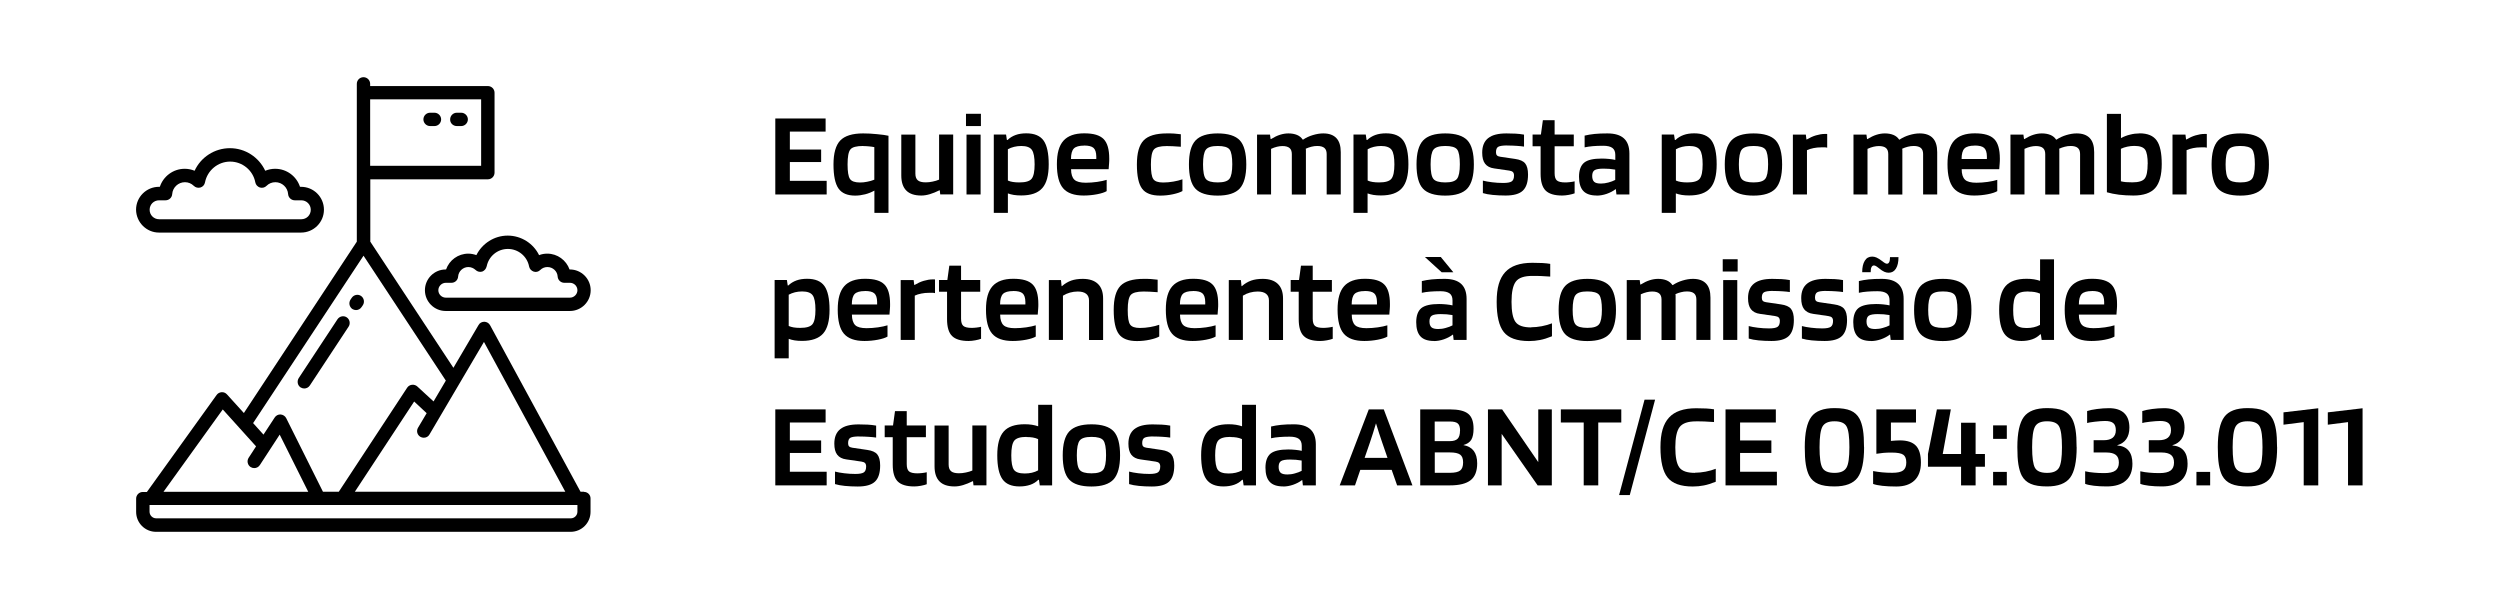 <svg xmlns="http://www.w3.org/2000/svg" xmlns:xlink="http://www.w3.org/1999/xlink" id="Camada_1" data-name="Camada 1" viewBox="0 0 330 80"><defs><style>      .cls-1 {        clip-path: url(#clippath);      }      .cls-2 {        fill: none;      }      .cls-2, .cls-3 {        stroke-width: 0px;      }    </style><clipPath id="clippath"><rect class="cls-2" x="17.99" y="10.19" width="60" height="60"></rect></clipPath></defs><g><path class="cls-3" d="M109.12,23.86v1.81h-6.78v-10.03h6.64v1.73h-4.72v2.37h4.13v1.65h-4.13v2.48h4.86Z"></path><path class="cls-3" d="M117.28,17.91v10.19h-1.86v-2.94c-.38.21-.79.38-1.23.49-.44.11-.87.17-1.3.17-1.04,0-1.77-.31-2.21-.94-.44-.63-.66-1.69-.66-3.17s.3-2.54.89-3.16,1.6-.94,3.02-.94c.58,0,1.19.03,1.85.1.66.06,1.15.13,1.5.21ZM113.93,19.27c-.88,0-1.44.15-1.68.46-.25.3-.37.96-.37,1.98,0,.95.1,1.58.31,1.9s.65.48,1.34.48c.3,0,.61-.03.94-.1.33-.06.64-.15.94-.27v-4.3c-.22-.04-.46-.08-.72-.1s-.51-.04-.77-.04Z"></path><path class="cls-3" d="M121.61,25.81c-.89,0-1.55-.22-1.98-.66-.44-.44-.66-1.11-.66-1.99v-5.39h1.86v5.15c0,.41.11.7.32.88.21.18.56.27,1.04.27.3,0,.6-.03.91-.1.31-.06.6-.15.86-.26v-5.95h1.86v7.9h-1.71l-.06-.54h-.05c-.44.22-.86.39-1.26.51-.4.12-.78.18-1.13.18Z"></path><path class="cls-3" d="M129.48,16.64h-1.97v-1.62h1.97v1.62ZM129.44,25.67h-1.86v-7.9h1.86v7.9Z"></path><path class="cls-3" d="M133.04,28.1h-1.86v-10.34h1.62l.11.72h.08c.3-.29.66-.51,1.07-.66s.88-.22,1.41-.22c1.07,0,1.83.32,2.28.95.45.63.68,1.68.68,3.14s-.28,2.5-.85,3.14c-.57.65-1.49.97-2.78.97-.36,0-.69-.02-.99-.07s-.55-.12-.77-.2v2.56ZM136.57,21.7c0-.93-.12-1.57-.36-1.91-.24-.35-.71-.52-1.4-.52-.33,0-.65.04-.94.11-.3.07-.58.18-.83.32v4.13c.19.09.41.15.66.19.25.04.54.06.86.06.82,0,1.36-.16,1.62-.49.26-.33.39-.96.39-1.9Z"></path><path class="cls-3" d="M146.08,23.73v1.5c-.27.16-.69.3-1.26.41-.57.11-1.17.17-1.78.17-1.26,0-2.16-.32-2.71-.96-.55-.64-.82-1.7-.82-3.17s.29-2.45.86-3.1c.58-.65,1.49-.98,2.74-.98s2.06.25,2.56.75c.5.5.75,1.36.75,2.58,0,.22,0,.43-.02.62-.01.19-.03.45-.06.78h-4.96c0,.66.16,1.13.44,1.39.28.27.79.4,1.51.4.48,0,.98-.04,1.49-.11.51-.07.93-.17,1.26-.27ZM143.1,19.22c-.65,0-1.1.13-1.35.38-.25.26-.38.72-.38,1.39h3.34v-.34c-.01-.54-.13-.92-.37-1.13s-.65-.31-1.25-.31Z"></path><path class="cls-3" d="M156.08,23.67v1.55c-.28.16-.69.3-1.24.42-.55.12-1.12.18-1.7.18-1.13,0-1.93-.3-2.38-.91-.46-.61-.69-1.67-.69-3.2s.3-2.56.89-3.18c.59-.61,1.61-.92,3.06-.92.35,0,.67,0,.95.02.28.02.58.05.9.09v1.65c-.42-.03-.78-.06-1.09-.07-.31-.02-.57-.02-.77-.02-.88,0-1.44.15-1.7.46-.26.31-.39.97-.39,1.97s.1,1.61.31,1.92.64.46,1.3.46c.44,0,.89-.04,1.35-.12s.86-.18,1.19-.3Z"></path><path class="cls-3" d="M164.51,21.7c0,1.49-.29,2.55-.86,3.18-.57.62-1.54.94-2.92.94s-2.38-.31-2.94-.92c-.57-.61-.85-1.68-.85-3.19s.29-2.54.86-3.16,1.55-.94,2.93-.94,2.36.31,2.93.92c.56.61.85,1.67.85,3.18ZM158.8,21.68c0,.98.12,1.63.37,1.94.25.31.77.46,1.57.46s1.29-.16,1.54-.47c.25-.31.38-.96.38-1.93s-.12-1.64-.36-1.95c-.24-.31-.76-.46-1.56-.46s-1.31.16-1.56.48c-.25.32-.38.97-.38,1.94Z"></path><path class="cls-3" d="M167.79,25.67h-1.86v-7.9h1.71l.08.59h.05c.42-.26.81-.45,1.19-.57.38-.12.75-.18,1.11-.18.44,0,.81.07,1.13.2s.57.34.76.62h.05c.39-.26.82-.46,1.29-.6s.92-.22,1.37-.22c.77,0,1.34.21,1.73.62s.58,1.03.58,1.86v5.58h-1.86v-5.34c0-.36-.1-.63-.3-.8-.2-.17-.51-.26-.94-.26-.26,0-.52.03-.78.1s-.51.15-.74.26c.01.05.02.11.02.18v5.87h-1.86v-5.34c0-.36-.1-.63-.3-.8-.2-.17-.51-.26-.94-.26-.22,0-.46.03-.71.09-.25.06-.51.15-.79.28v6.03Z"></path><path class="cls-3" d="M180.52,28.1h-1.86v-10.34h1.62l.11.72h.08c.3-.29.66-.51,1.07-.66.42-.15.89-.22,1.41-.22,1.07,0,1.83.32,2.28.95s.68,1.68.68,3.14-.28,2.5-.85,3.14c-.57.65-1.49.97-2.78.97-.36,0-.69-.02-.99-.07s-.55-.12-.77-.2v2.56ZM184.06,21.7c0-.93-.12-1.57-.36-1.91s-.71-.52-1.4-.52c-.33,0-.65.04-.94.11-.3.07-.58.18-.83.32v4.13c.19.09.41.15.66.19.25.04.54.06.86.06.82,0,1.36-.16,1.62-.49.26-.33.39-.96.39-1.9Z"></path><path class="cls-3" d="M194.55,21.7c0,1.49-.29,2.55-.86,3.18-.57.62-1.54.94-2.92.94s-2.38-.31-2.94-.92c-.57-.61-.85-1.68-.85-3.19s.29-2.54.86-3.16c.58-.62,1.55-.94,2.93-.94s2.36.31,2.93.92c.57.61.85,1.67.85,3.18ZM188.84,21.68c0,.98.12,1.63.37,1.94s.77.46,1.57.46,1.29-.16,1.54-.47c.25-.31.38-.96.38-1.93s-.12-1.64-.36-1.95c-.24-.31-.76-.46-1.56-.46s-1.31.16-1.56.48c-.25.32-.38.97-.38,1.94Z"></path><path class="cls-3" d="M198.94,19.2c-.57,0-.95.06-1.16.17-.21.11-.31.35-.31.73,0,.18.04.32.13.41.08.09.23.15.43.18l1.97.29c.63.09,1.07.28,1.32.59.25.31.38.8.38,1.47,0,.97-.22,1.67-.67,2.11-.45.44-1.21.66-2.29.66-.62,0-1.18-.03-1.7-.08-.51-.05-.94-.13-1.3-.24v-1.65c.33.09.74.16,1.22.22.48.06.96.09,1.46.09.55,0,.93-.07,1.13-.21s.3-.4.3-.78c0-.19-.05-.34-.14-.44-.1-.1-.26-.17-.48-.2l-2-.29c-.54-.07-.94-.28-1.2-.62s-.38-.82-.38-1.46c0-.86.26-1.5.79-1.92s1.33-.62,2.41-.62c.44,0,.84.01,1.2.03.36.02.74.06,1.12.13v1.58c-.28-.04-.61-.08-1-.1-.39-.03-.79-.04-1.21-.04Z"></path><path class="cls-3" d="M207.85,23.94v1.58c-.18.07-.44.14-.76.2s-.62.09-.89.09c-1.01,0-1.74-.22-2.18-.66-.44-.44-.66-1.18-.66-2.22v-3.62h-1.06v-1.55h1.1l.26-1.89h1.55v1.89h2.53v1.55h-2.53v3.55c0,.47.1.79.3.96.2.17.57.26,1.09.26.18,0,.39-.01.64-.04.25-.03.44-.06.59-.1Z"></path><path class="cls-3" d="M210.78,25.81c-.81,0-1.41-.2-1.78-.6-.38-.4-.57-1.03-.57-1.88s.23-1.49.68-1.86,1.23-.54,2.34-.54c.31,0,.62.02.94.05.32.03.6.07.83.13v-.67c0-.42-.13-.72-.38-.91s-.66-.29-1.22-.29c-.5,0-.95.02-1.34.05-.39.03-.76.09-1.11.16v-1.55c.41-.1.85-.17,1.32-.22.47-.05,1.04-.07,1.69-.07.97,0,1.7.22,2.18.66.48.44.72,1.11.72,1.99v5.41h-1.71l-.08-.7h-.03c-.34.26-.73.46-1.18.62-.44.15-.88.23-1.3.23ZM211.67,22.26c-.58,0-.97.07-1.18.2-.21.13-.32.39-.32.76s.09.62.26.78.48.23.9.23c.31,0,.64-.05.98-.14.35-.09.65-.21.9-.34v-1.36c-.26-.04-.51-.07-.76-.1-.25-.02-.51-.03-.79-.03Z"></path><path class="cls-3" d="M221.21,28.1h-1.86v-10.34h1.62l.11.72h.08c.3-.29.66-.51,1.07-.66s.88-.22,1.41-.22c1.07,0,1.83.32,2.28.95.45.63.68,1.68.68,3.14s-.28,2.5-.85,3.14c-.57.65-1.49.97-2.78.97-.36,0-.69-.02-.99-.07s-.55-.12-.77-.2v2.56ZM224.75,21.7c0-.93-.12-1.57-.36-1.91-.24-.35-.71-.52-1.4-.52-.33,0-.65.04-.94.11-.3.07-.58.18-.83.32v4.13c.19.09.41.15.66.19.25.04.54.06.86.06.82,0,1.36-.16,1.62-.49.26-.33.39-.96.39-1.9Z"></path><path class="cls-3" d="M235.24,21.7c0,1.49-.29,2.55-.86,3.18-.57.62-1.54.94-2.92.94s-2.38-.31-2.94-.92c-.57-.61-.85-1.68-.85-3.19s.29-2.54.86-3.16,1.55-.94,2.93-.94,2.36.31,2.93.92c.56.61.85,1.67.85,3.18ZM229.53,21.68c0,.98.12,1.63.37,1.94.25.31.77.46,1.57.46s1.29-.16,1.54-.47c.25-.31.38-.96.38-1.93s-.12-1.64-.36-1.95c-.24-.31-.76-.46-1.56-.46s-1.31.16-1.56.48c-.25.32-.38.97-.38,1.94Z"></path><path class="cls-3" d="M238.52,25.67h-1.86v-7.9h1.71l.08.64h.05c.39-.23.79-.42,1.2-.54s.8-.19,1.18-.19h.22s.07,0,.09.02v1.79c-.06-.02-.15-.03-.25-.04-.1,0-.28,0-.52,0-.37,0-.72.03-1.04.1s-.61.15-.86.27v5.87Z"></path><path class="cls-3" d="M246.52,25.67h-1.86v-7.9h1.71l.08.59h.05c.42-.26.81-.45,1.19-.57.38-.12.75-.18,1.11-.18.44,0,.81.07,1.13.2s.57.34.76.62h.05c.39-.26.82-.46,1.29-.6s.92-.22,1.37-.22c.77,0,1.34.21,1.73.62s.58,1.03.58,1.86v5.58h-1.86v-5.34c0-.36-.1-.63-.3-.8-.2-.17-.51-.26-.94-.26-.26,0-.52.03-.78.1s-.51.15-.74.26c.01.05.02.11.02.18v5.87h-1.86v-5.34c0-.36-.1-.63-.3-.8-.2-.17-.51-.26-.94-.26-.22,0-.46.03-.71.09-.25.06-.51.15-.79.28v6.03Z"></path><path class="cls-3" d="M263.64,23.73v1.5c-.27.16-.69.3-1.26.41-.57.11-1.17.17-1.78.17-1.26,0-2.16-.32-2.71-.96-.55-.64-.82-1.7-.82-3.17s.29-2.45.86-3.1c.58-.65,1.49-.98,2.74-.98s2.06.25,2.56.75c.5.5.75,1.36.75,2.58,0,.22,0,.43-.02.62-.01.19-.03.45-.06.78h-4.96c0,.66.16,1.13.44,1.39.28.27.79.4,1.51.4.48,0,.98-.04,1.49-.11.51-.07.93-.17,1.26-.27ZM260.66,19.22c-.65,0-1.1.13-1.35.38-.25.26-.38.72-.38,1.39h3.34v-.34c-.01-.54-.13-.92-.37-1.13s-.65-.31-1.25-.31Z"></path><path class="cls-3" d="M267.24,25.67h-1.86v-7.9h1.71l.08.59h.05c.42-.26.81-.45,1.19-.57.38-.12.75-.18,1.11-.18.44,0,.81.07,1.13.2s.57.34.76.62h.05c.39-.26.82-.46,1.29-.6s.92-.22,1.37-.22c.77,0,1.34.21,1.73.62s.58,1.03.58,1.86v5.58h-1.86v-5.34c0-.36-.1-.63-.3-.8-.2-.17-.51-.26-.94-.26-.26,0-.52.03-.78.1s-.51.15-.74.26c.01.05.02.11.02.18v5.87h-1.86v-5.34c0-.36-.1-.63-.3-.8-.2-.17-.51-.26-.94-.26-.22,0-.46.03-.71.09-.25.06-.51.15-.79.28v6.03Z"></path><path class="cls-3" d="M282.41,17.6c1.07,0,1.82.31,2.27.94.45.62.67,1.66.67,3.11s-.29,2.53-.87,3.18c-.58.65-1.54.98-2.87.98-.68,0-1.32-.04-1.91-.11-.59-.08-1.12-.18-1.59-.32v-10.35h1.86v3.2c.37-.2.77-.36,1.2-.46.43-.11.84-.16,1.25-.16ZM283.5,21.65c0-.93-.12-1.56-.34-1.89-.23-.33-.7-.5-1.42-.5-.31,0-.62.03-.94.1s-.59.16-.84.28v4.29c.19.05.41.09.66.11.25.02.53.03.86.03.82,0,1.36-.17,1.62-.5.26-.33.39-.98.39-1.94Z"></path><path class="cls-3" d="M288.63,25.67h-1.86v-7.9h1.71l.08.64h.05c.39-.23.79-.42,1.2-.54s.8-.19,1.18-.19h.22s.07,0,.09.02v1.79c-.06-.02-.15-.03-.25-.04-.1,0-.28,0-.52,0-.37,0-.72.03-1.04.1s-.61.15-.86.27v5.87Z"></path><path class="cls-3" d="M299.5,21.7c0,1.49-.29,2.55-.86,3.18-.57.62-1.54.94-2.92.94s-2.38-.31-2.94-.92c-.57-.61-.85-1.68-.85-3.19s.29-2.54.86-3.16,1.55-.94,2.93-.94,2.36.31,2.93.92c.56.61.85,1.67.85,3.18ZM293.78,21.68c0,.98.12,1.63.37,1.94.25.31.77.46,1.57.46s1.29-.16,1.54-.47c.25-.31.38-.96.38-1.93s-.12-1.64-.36-1.95c-.24-.31-.76-.46-1.56-.46s-1.31.16-1.56.48c-.25.32-.38.97-.38,1.94Z"></path><path class="cls-3" d="M104.11,47.3h-1.86v-10.34h1.62l.11.72h.08c.3-.29.66-.51,1.07-.66s.88-.22,1.41-.22c1.07,0,1.83.32,2.28.95.45.63.68,1.68.68,3.14s-.28,2.5-.85,3.14-1.49.97-2.78.97c-.36,0-.69-.02-.99-.07s-.55-.12-.77-.2v2.56ZM107.64,40.9c0-.93-.12-1.57-.36-1.91-.24-.35-.71-.52-1.4-.52-.33,0-.65.04-.94.11-.3.08-.58.18-.83.32v4.13c.19.08.41.15.66.19.25.04.54.06.86.06.82,0,1.36-.16,1.62-.49.26-.33.39-.96.39-1.9Z"></path><path class="cls-3" d="M117.15,42.93v1.5c-.27.16-.69.3-1.26.41-.57.11-1.17.17-1.78.17-1.26,0-2.16-.32-2.71-.96-.55-.64-.82-1.7-.82-3.17s.29-2.45.86-3.1,1.49-.98,2.74-.98,2.06.25,2.56.75c.5.5.75,1.36.75,2.58,0,.22,0,.43-.02.62s-.03.45-.06.78h-4.96c.01.66.16,1.12.44,1.39.28.27.79.4,1.51.4.48,0,.98-.04,1.49-.11.51-.07.93-.17,1.26-.27ZM114.17,38.42c-.65,0-1.1.13-1.35.38-.25.26-.38.72-.38,1.39h3.34v-.34c-.01-.54-.13-.92-.37-1.13-.24-.21-.65-.31-1.25-.31Z"></path><path class="cls-3" d="M120.75,44.87h-1.86v-7.9h1.71l.08.64h.05c.39-.23.79-.42,1.2-.54s.8-.19,1.18-.19h.22s.07,0,.09.02v1.79c-.06-.02-.15-.03-.25-.04-.1,0-.28,0-.52,0-.37,0-.72.03-1.04.1-.32.06-.61.15-.86.27v5.87Z"></path><path class="cls-3" d="M129.5,43.14v1.58c-.18.07-.44.14-.76.2s-.62.09-.89.09c-1.01,0-1.74-.22-2.18-.66-.44-.44-.66-1.18-.66-2.22v-3.62h-1.06v-1.55h1.1l.26-1.89h1.55v1.89h2.53v1.55h-2.53v3.55c0,.47.1.79.3.96.2.17.57.26,1.09.26.18,0,.39-.01.64-.04s.44-.06.59-.1Z"></path><path class="cls-3" d="M136.72,42.93v1.5c-.27.16-.69.3-1.26.41-.57.11-1.17.17-1.78.17-1.26,0-2.16-.32-2.71-.96-.55-.64-.82-1.7-.82-3.17s.29-2.45.86-3.1c.58-.65,1.49-.98,2.74-.98s2.06.25,2.56.75.75,1.36.75,2.58c0,.22,0,.43-.02.62s-.03.45-.06.78h-4.96c0,.66.16,1.12.44,1.39.28.27.79.4,1.51.4.48,0,.98-.04,1.49-.11.51-.07.93-.17,1.26-.27ZM133.74,38.42c-.65,0-1.1.13-1.35.38-.25.26-.38.72-.38,1.39h3.34v-.34c-.01-.54-.13-.92-.37-1.13s-.65-.31-1.25-.31Z"></path><path class="cls-3" d="M140.31,44.87h-1.86v-7.9h1.6l.08.8h.05c.37-.33.78-.57,1.21-.73.43-.15.94-.23,1.53-.23.87,0,1.54.22,2,.66s.69,1.08.69,1.94v5.47h-1.86v-5.23c0-.38-.13-.67-.38-.87-.25-.2-.62-.3-1.11-.3-.35,0-.69.05-1.02.14-.33.09-.64.23-.93.41v5.86Z"></path><path class="cls-3" d="M153.02,42.87v1.55c-.28.16-.69.3-1.24.42-.55.12-1.12.18-1.7.18-1.13,0-1.93-.3-2.38-.91-.46-.61-.69-1.67-.69-3.2s.3-2.56.89-3.18c.59-.61,1.61-.92,3.06-.92.35,0,.67,0,.95.02.28.02.58.05.9.09v1.65c-.42-.03-.78-.06-1.09-.07-.31-.02-.57-.02-.77-.02-.88,0-1.44.16-1.7.46-.26.31-.39.96-.39,1.97s.1,1.61.31,1.92.64.46,1.3.46c.44,0,.89-.04,1.35-.12s.86-.18,1.19-.3Z"></path><path class="cls-3" d="M160.46,42.93v1.5c-.27.16-.69.3-1.26.41-.57.11-1.17.17-1.78.17-1.26,0-2.16-.32-2.71-.96-.55-.64-.82-1.7-.82-3.17s.29-2.45.86-3.1c.58-.65,1.49-.98,2.74-.98s2.06.25,2.56.75.75,1.36.75,2.58c0,.22,0,.43-.02.62s-.03.45-.06.78h-4.96c0,.66.16,1.12.44,1.39.28.27.79.4,1.51.4.48,0,.98-.04,1.49-.11.51-.07.93-.17,1.26-.27ZM157.48,38.42c-.65,0-1.1.13-1.35.38-.25.26-.38.72-.38,1.39h3.34v-.34c-.01-.54-.13-.92-.37-1.13s-.65-.31-1.25-.31Z"></path><path class="cls-3" d="M164.06,44.87h-1.86v-7.9h1.6l.08.8h.05c.37-.33.78-.57,1.21-.73.43-.15.94-.23,1.53-.23.87,0,1.54.22,2,.66s.69,1.08.69,1.94v5.47h-1.86v-5.23c0-.38-.13-.67-.38-.87-.25-.2-.62-.3-1.11-.3-.35,0-.69.05-1.02.14-.33.09-.64.23-.93.41v5.86Z"></path><path class="cls-3" d="M175.92,43.14v1.58c-.18.07-.44.14-.76.2s-.62.09-.89.09c-1.01,0-1.74-.22-2.18-.66-.44-.44-.66-1.18-.66-2.22v-3.62h-1.06v-1.55h1.1l.26-1.89h1.55v1.89h2.53v1.55h-2.53v3.55c0,.47.1.79.3.96.2.17.57.26,1.09.26.18,0,.39-.01.64-.04s.44-.06.59-.1Z"></path><path class="cls-3" d="M183.13,42.93v1.5c-.27.16-.69.3-1.26.41-.57.11-1.17.17-1.78.17-1.26,0-2.16-.32-2.71-.96-.55-.64-.82-1.7-.82-3.17s.29-2.45.86-3.1c.58-.65,1.49-.98,2.74-.98s2.06.25,2.56.75.75,1.36.75,2.58c0,.22,0,.43-.02.62s-.03.45-.06.78h-4.96c0,.66.16,1.12.44,1.39.28.27.79.4,1.51.4.48,0,.98-.04,1.49-.11.51-.07.93-.17,1.26-.27ZM180.15,38.42c-.65,0-1.1.13-1.35.38-.25.26-.38.72-.38,1.39h3.34v-.34c-.01-.54-.13-.92-.37-1.13s-.65-.31-1.25-.31Z"></path><path class="cls-3" d="M189.29,45.01c-.81,0-1.41-.2-1.78-.6-.38-.4-.57-1.03-.57-1.88s.23-1.49.68-1.86c.45-.36,1.23-.54,2.34-.54.31,0,.62.02.94.05.32.03.6.08.83.13v-.67c0-.42-.13-.72-.38-.91-.26-.19-.66-.29-1.22-.29-.5,0-.95.02-1.34.05-.39.03-.76.08-1.11.16v-1.55c.41-.1.85-.17,1.32-.22s1.04-.07,1.69-.07c.97,0,1.7.22,2.18.66.48.44.72,1.11.72,1.99v5.41h-1.71l-.08-.7h-.03c-.34.26-.73.46-1.18.62-.44.15-.88.23-1.3.23ZM190.3,35.94l-2.22-2.02h2.1l1.66,2.02h-1.54ZM190.19,41.46c-.58,0-.97.07-1.18.2-.21.13-.32.39-.32.76s.09.62.26.78.48.23.9.23c.31,0,.64-.04.98-.14.35-.09.65-.21.9-.34v-1.36c-.26-.04-.51-.07-.76-.1-.25-.02-.51-.03-.79-.03Z"></path><path class="cls-3" d="M202.12,43.2c.44,0,.9-.05,1.4-.14.5-.1.94-.22,1.34-.38v1.71c-.59.24-1.11.4-1.58.49-.46.09-.95.14-1.45.14-1.59,0-2.7-.4-3.33-1.19-.63-.79-.94-2.12-.94-3.99s.37-3.08,1.12-3.91c.75-.83,1.95-1.24,3.6-1.24.49,0,.93.01,1.31.03.38.02.73.06,1.04.11v1.68c-.41-.03-.8-.06-1.18-.07-.38-.02-.77-.02-1.18-.02-1.08,0-1.81.25-2.18.75-.38.5-.57,1.39-.57,2.67s.17,2.16.52,2.65,1.04.73,2.07.73Z"></path><path class="cls-3" d="M213.31,40.9c0,1.49-.29,2.55-.86,3.18-.57.62-1.54.94-2.92.94s-2.38-.31-2.94-.92c-.57-.61-.85-1.68-.85-3.19s.29-2.54.86-3.16,1.55-.94,2.93-.94,2.36.31,2.93.92c.56.61.85,1.67.85,3.18ZM207.59,40.88c0,.98.12,1.63.37,1.94.25.31.77.46,1.57.46s1.29-.16,1.54-.47c.25-.31.38-.96.38-1.93s-.12-1.64-.36-1.95c-.24-.31-.76-.46-1.56-.46s-1.31.16-1.56.48c-.25.32-.38.97-.38,1.94Z"></path><path class="cls-3" d="M216.59,44.87h-1.86v-7.9h1.71l.08.59h.05c.42-.26.81-.45,1.19-.57.38-.12.75-.18,1.11-.18.44,0,.81.07,1.13.2.31.13.57.34.76.62h.05c.39-.26.82-.46,1.29-.6.46-.14.92-.22,1.37-.22.77,0,1.34.21,1.73.62s.58,1.04.58,1.86v5.58h-1.86v-5.34c0-.36-.1-.63-.3-.8-.2-.17-.51-.26-.94-.26-.26,0-.52.03-.78.1-.27.06-.51.15-.74.26.01.05.02.11.02.18v5.87h-1.86v-5.34c0-.36-.1-.63-.3-.8-.2-.17-.51-.26-.94-.26-.22,0-.46.03-.71.09-.25.06-.51.15-.79.28v6.03Z"></path><path class="cls-3" d="M229.37,35.84h-1.97v-1.62h1.97v1.62ZM229.32,44.87h-1.86v-7.9h1.86v7.9Z"></path><path class="cls-3" d="M234.03,38.4c-.57,0-.95.06-1.16.17s-.31.35-.31.73c0,.18.04.32.13.41.08.09.23.15.43.18l1.97.29c.63.09,1.07.28,1.32.59.25.31.38.8.38,1.47,0,.97-.22,1.67-.67,2.11s-1.21.66-2.29.66c-.62,0-1.18-.03-1.7-.08-.51-.05-.94-.13-1.3-.24v-1.65c.33.09.74.16,1.22.22.48.06.97.09,1.46.09.55,0,.93-.07,1.13-.21s.3-.4.3-.78c0-.19-.05-.34-.14-.44s-.26-.17-.48-.2l-2-.29c-.54-.07-.94-.28-1.2-.62-.26-.34-.38-.82-.38-1.46,0-.86.26-1.5.79-1.92.53-.42,1.33-.62,2.41-.62.44,0,.84.01,1.2.03s.74.06,1.12.13v1.58c-.28-.04-.61-.08-1-.1-.39-.03-.79-.04-1.21-.04Z"></path><path class="cls-3" d="M241.05,38.4c-.57,0-.95.06-1.16.17s-.31.35-.31.73c0,.18.04.32.13.41.08.09.23.15.43.18l1.97.29c.63.09,1.07.28,1.32.59.25.31.38.8.38,1.47,0,.97-.22,1.67-.67,2.11s-1.21.66-2.29.66c-.62,0-1.18-.03-1.7-.08-.51-.05-.94-.13-1.3-.24v-1.65c.33.09.74.16,1.22.22.48.06.97.09,1.46.09.55,0,.93-.07,1.13-.21s.3-.4.3-.78c0-.19-.05-.34-.14-.44s-.26-.17-.48-.2l-2-.29c-.54-.07-.94-.28-1.2-.62-.26-.34-.38-.82-.38-1.46,0-.86.26-1.5.79-1.92.53-.42,1.33-.62,2.41-.62.44,0,.84.01,1.2.03s.74.06,1.12.13v1.58c-.28-.04-.61-.08-1-.1-.39-.03-.79-.04-1.21-.04Z"></path><path class="cls-3" d="M246.98,45.01c-.81,0-1.41-.2-1.78-.6-.38-.4-.57-1.03-.57-1.88s.23-1.49.68-1.86c.45-.36,1.23-.54,2.34-.54.31,0,.62.02.94.05.32.03.6.08.83.13v-.67c0-.42-.13-.72-.38-.91-.26-.19-.66-.29-1.22-.29-.5,0-.95.02-1.34.05-.39.03-.76.08-1.11.16v-1.55c.41-.1.85-.17,1.32-.22s1.04-.07,1.69-.07c.97,0,1.7.22,2.18.66.48.44.72,1.11.72,1.99v5.41h-1.71l-.08-.7h-.03c-.34.26-.73.46-1.18.62-.44.15-.88.23-1.3.23ZM249.48,33.94h1.12c0,.65-.11,1.16-.34,1.52-.22.36-.54.54-.96.54-.18,0-.37-.04-.56-.12-.19-.08-.44-.24-.74-.49-.19-.15-.33-.25-.42-.29-.09-.04-.16-.06-.22-.06-.14,0-.25.08-.32.22-.08.15-.11.37-.11.67h-1.12c0-.64.11-1.14.34-1.51.22-.37.55-.55.98-.55.18,0,.37.04.56.12.19.08.44.24.75.47.19.15.33.25.42.29.09.04.16.06.22.06.13,0,.23-.07.3-.22.07-.14.1-.37.1-.66ZM247.88,41.46c-.58,0-.97.07-1.18.2-.21.13-.32.39-.32.76s.09.62.26.78.48.23.9.23c.31,0,.64-.04.98-.14.35-.09.65-.21.9-.34v-1.36c-.26-.04-.51-.07-.76-.1-.25-.02-.51-.03-.79-.03Z"></path><path class="cls-3" d="M260.23,40.9c0,1.49-.29,2.55-.86,3.18-.57.62-1.54.94-2.92.94s-2.38-.31-2.94-.92c-.57-.61-.85-1.68-.85-3.19s.29-2.54.86-3.16c.58-.62,1.55-.94,2.93-.94s2.36.31,2.93.92.85,1.67.85,3.18ZM254.52,40.88c0,.98.12,1.63.37,1.94s.77.46,1.57.46,1.29-.16,1.54-.47c.25-.31.38-.96.38-1.93s-.12-1.64-.36-1.95c-.24-.31-.76-.46-1.56-.46s-1.31.16-1.56.48c-.25.32-.38.97-.38,1.94Z"></path><path class="cls-3" d="M269.27,34.23h1.86v10.64h-1.63l-.11-.74h-.08c-.3.3-.65.52-1.06.66-.41.14-.88.22-1.42.22-1.06,0-1.81-.32-2.26-.96-.45-.64-.68-1.69-.68-3.15s.28-2.48.84-3.13c.56-.65,1.49-.97,2.78-.97.34,0,.66.02.97.07.3.05.57.12.81.2v-2.85ZM267.75,38.47c-.82,0-1.36.17-1.62.5-.26.33-.39.98-.39,1.94s.11,1.56.34,1.89c.23.33.7.5,1.42.5.34,0,.66-.03.96-.1.3-.07.57-.17.82-.31v-4.13c-.22-.1-.46-.17-.7-.21-.25-.04-.52-.06-.82-.06Z"></path><path class="cls-3" d="M279.11,42.93v1.5c-.27.16-.69.3-1.26.41-.57.11-1.17.17-1.78.17-1.26,0-2.16-.32-2.71-.96-.55-.64-.82-1.7-.82-3.17s.29-2.45.86-3.1c.58-.65,1.49-.98,2.74-.98s2.06.25,2.56.75.75,1.36.75,2.58c0,.22,0,.43-.02.62s-.03.45-.06.78h-4.96c0,.66.16,1.12.44,1.39.28.27.79.4,1.51.4.48,0,.98-.04,1.49-.11.51-.07.93-.17,1.26-.27ZM276.14,38.42c-.65,0-1.1.13-1.35.38-.25.26-.38.72-.38,1.39h3.34v-.34c-.01-.54-.13-.92-.37-1.13s-.65-.31-1.25-.31Z"></path><path class="cls-3" d="M109.12,62.26v1.81h-6.78v-10.03h6.64v1.73h-4.72v2.37h4.13v1.65h-4.13v2.48h4.86Z"></path><path class="cls-3" d="M113.42,57.61c-.57,0-.95.06-1.16.17s-.31.35-.31.73c0,.18.04.32.13.41.08.09.23.15.43.18l1.97.29c.63.09,1.07.28,1.32.59.25.31.38.8.38,1.47,0,.97-.22,1.67-.67,2.11s-1.21.66-2.29.66c-.62,0-1.18-.03-1.7-.08-.51-.05-.94-.13-1.3-.24v-1.65c.33.09.74.16,1.22.22.48.06.97.09,1.46.09.55,0,.93-.07,1.13-.21s.3-.4.3-.78c0-.19-.05-.34-.14-.44s-.26-.17-.48-.2l-2-.29c-.54-.07-.94-.28-1.2-.62-.26-.34-.38-.82-.38-1.46,0-.86.26-1.5.79-1.92.53-.42,1.33-.62,2.41-.62.44,0,.84.01,1.2.03s.74.06,1.12.13v1.58c-.28-.04-.61-.08-1-.1-.39-.03-.79-.04-1.21-.04Z"></path><path class="cls-3" d="M122.33,62.34v1.58c-.18.07-.44.14-.76.2s-.62.09-.89.09c-1.01,0-1.74-.22-2.18-.66-.44-.44-.66-1.18-.66-2.22v-3.62h-1.06v-1.55h1.1l.26-1.89h1.55v1.89h2.53v1.55h-2.53v3.55c0,.47.1.79.3.96.2.17.57.26,1.09.26.18,0,.39-.01.64-.04s.44-.06.59-.1Z"></path><path class="cls-3" d="M126,64.21c-.89,0-1.55-.22-1.98-.66-.44-.44-.66-1.11-.66-1.99v-5.39h1.86v5.15c0,.41.11.7.32.88.21.18.56.27,1.04.27.3,0,.6-.03.91-.1.31-.06.6-.15.86-.26v-5.95h1.86v7.9h-1.71l-.06-.54h-.05c-.44.22-.86.39-1.26.51-.4.12-.78.18-1.13.18Z"></path><path class="cls-3" d="M137.02,53.43h1.86v10.64h-1.63l-.11-.74h-.08c-.3.3-.65.52-1.06.66-.41.14-.88.22-1.42.22-1.06,0-1.81-.32-2.26-.96-.45-.64-.68-1.69-.68-3.15s.28-2.48.84-3.13,1.49-.97,2.78-.97c.34,0,.66.02.97.07s.57.12.81.2v-2.85ZM135.5,57.67c-.82,0-1.36.17-1.62.5-.26.33-.39.98-.39,1.94s.12,1.56.34,1.89c.23.33.7.5,1.42.5.34,0,.66-.03.96-.1.3-.07.57-.17.82-.31v-4.13c-.22-.1-.46-.17-.7-.21s-.52-.06-.82-.06Z"></path><path class="cls-3" d="M147.85,60.1c0,1.49-.29,2.55-.86,3.18-.57.62-1.54.94-2.92.94s-2.38-.31-2.94-.92c-.57-.61-.85-1.68-.85-3.19s.29-2.54.86-3.16c.58-.62,1.55-.94,2.93-.94s2.36.31,2.93.92.85,1.67.85,3.18ZM142.14,60.08c0,.98.12,1.63.37,1.94s.77.46,1.57.46,1.29-.16,1.54-.47c.25-.31.38-.96.38-1.93s-.12-1.64-.36-1.95c-.24-.31-.76-.46-1.56-.46s-1.31.16-1.56.48c-.25.32-.38.97-.38,1.94Z"></path><path class="cls-3" d="M152.24,57.61c-.57,0-.95.06-1.16.17s-.31.35-.31.73c0,.18.04.32.13.41.08.09.23.15.43.18l1.97.29c.63.09,1.07.28,1.32.59.25.31.38.8.38,1.47,0,.97-.22,1.67-.67,2.11s-1.21.66-2.29.66c-.62,0-1.18-.03-1.7-.08-.51-.05-.94-.13-1.3-.24v-1.65c.33.09.74.16,1.22.22.48.06.97.09,1.46.09.55,0,.93-.07,1.13-.21s.3-.4.3-.78c0-.19-.05-.34-.14-.44s-.26-.17-.48-.2l-2-.29c-.54-.07-.94-.28-1.2-.62-.26-.34-.38-.82-.38-1.46,0-.86.26-1.5.79-1.92.53-.42,1.33-.62,2.41-.62.44,0,.84.01,1.2.03s.74.06,1.12.13v1.58c-.28-.04-.61-.08-1-.1-.39-.03-.79-.04-1.21-.04Z"></path><path class="cls-3" d="M163.93,53.43h1.86v10.64h-1.63l-.11-.74h-.08c-.3.3-.65.52-1.06.66-.41.14-.88.22-1.42.22-1.06,0-1.81-.32-2.26-.96-.45-.64-.68-1.69-.68-3.15s.28-2.48.84-3.13,1.49-.97,2.78-.97c.34,0,.66.02.97.07s.57.12.81.2v-2.85ZM162.41,57.67c-.82,0-1.36.17-1.62.5-.26.33-.39.98-.39,1.94s.12,1.56.34,1.89c.23.33.7.5,1.42.5.34,0,.66-.03.96-.1.3-.07.57-.17.82-.31v-4.13c-.22-.1-.46-.17-.7-.21s-.52-.06-.82-.06Z"></path><path class="cls-3" d="M169.39,64.21c-.81,0-1.41-.2-1.78-.6-.38-.4-.57-1.03-.57-1.88s.23-1.49.68-1.86c.45-.36,1.23-.54,2.34-.54.31,0,.62.02.94.05.32.03.6.08.83.13v-.67c0-.42-.13-.72-.38-.91-.26-.19-.66-.29-1.22-.29-.5,0-.95.02-1.34.05-.39.03-.76.08-1.11.16v-1.55c.41-.1.85-.17,1.32-.22s1.04-.07,1.69-.07c.97,0,1.7.22,2.18.66.48.44.72,1.11.72,1.99v5.41h-1.71l-.08-.7h-.03c-.34.26-.73.46-1.18.62-.44.15-.88.23-1.3.23ZM170.28,60.66c-.58,0-.97.07-1.18.2-.21.13-.32.39-.32.76s.09.62.26.78.48.23.9.23c.31,0,.64-.04.98-.14.35-.09.65-.21.9-.34v-1.36c-.26-.04-.51-.07-.76-.1-.25-.02-.51-.03-.79-.03Z"></path><path class="cls-3" d="M178.86,64.07h-2.02l3.84-10.03h1.98l3.78,10.03h-2.02l-.72-2.05h-4.14l-.7,2.05ZM181.63,55.88c-.12.41-.25.83-.39,1.28-.14.45-.28.86-.41,1.25l-.7,2.03h3.02l-.7-2.03c-.12-.34-.25-.74-.4-1.19-.15-.45-.29-.9-.42-1.34Z"></path><path class="cls-3" d="M194.99,61.16c0,1.02-.29,1.77-.86,2.22-.58.46-1.49.69-2.74.69h-3.92v-10.03h3.92c1.13,0,1.93.19,2.41.58s.71,1.04.71,1.97c0,.63-.1,1.11-.29,1.44-.19.33-.54.57-1.06.72.61.11,1.06.36,1.37.76.3.4.46.95.46,1.66ZM192.73,56.85c0-.46-.1-.78-.3-.95-.2-.18-.55-.26-1.05-.26h-2v2.59h2c.48,0,.82-.11,1.03-.32.21-.21.31-.57.31-1.06ZM193.13,61.03c0-.49-.13-.83-.39-1.02-.26-.19-.71-.29-1.35-.29h-2v2.69h2c.64,0,1.09-.1,1.35-.3.26-.2.39-.56.39-1.07Z"></path><path class="cls-3" d="M204.84,54.04v10.03h-1.87l-4.75-6.8v6.8h-1.81v-10.03h1.87l4.77,6.96v-6.96h1.79Z"></path><path class="cls-3" d="M214.01,54.04v1.73h-3.04v8.3h-1.92v-8.3h-3.02v-1.73h7.98Z"></path><path class="cls-3" d="M218.47,52.76l-3.34,12.59h-1.41l3.36-12.59h1.39Z"></path><path class="cls-3" d="M223.74,62.4c.44,0,.9-.05,1.4-.14.5-.1.94-.22,1.34-.38v1.71c-.59.24-1.11.4-1.58.49-.46.09-.95.14-1.45.14-1.59,0-2.7-.4-3.33-1.19-.63-.79-.94-2.12-.94-3.99s.37-3.08,1.12-3.91c.75-.83,1.95-1.24,3.6-1.24.49,0,.93.01,1.31.03s.73.06,1.04.11v1.68c-.41-.03-.8-.06-1.18-.07-.38-.02-.77-.02-1.18-.02-1.08,0-1.8.25-2.18.75s-.57,1.39-.57,2.67.17,2.16.52,2.65,1.04.73,2.07.73Z"></path><path class="cls-3" d="M234.55,62.26v1.81h-6.78v-10.03h6.64v1.73h-4.72v2.37h4.13v1.65h-4.13v2.48h4.86Z"></path><path class="cls-3" d="M246.06,59.03c0,1.91-.29,3.25-.86,4.02-.57.77-1.59,1.16-3.05,1.16-.92,0-1.63-.11-2.15-.34-.52-.22-.91-.58-1.18-1.07-.2-.38-.35-.88-.45-1.48-.1-.6-.14-1.37-.14-2.3,0-1.89.29-3.22.86-3.99s1.59-1.16,3.06-1.16c.92,0,1.63.11,2.14.33.51.22.9.58,1.17,1.08.2.37.35.86.45,1.46.1.6.14,1.36.14,2.29ZM244.12,59.03c0-1.39-.12-2.3-.38-2.75-.25-.45-.78-.67-1.59-.67s-1.31.23-1.58.69c-.26.46-.39,1.37-.39,2.74s.12,2.28.38,2.72c.25.44.78.66,1.59.66s1.31-.23,1.58-.68.39-1.35.39-2.7Z"></path><path class="cls-3" d="M253.56,61.08c0,1.01-.28,1.79-.84,2.33-.56.54-1.36.81-2.41.81-.7,0-1.32-.03-1.84-.09s-.93-.14-1.22-.25v-1.7c.38.07.78.13,1.19.17.41.04.86.06,1.34.06.67,0,1.15-.1,1.43-.31.28-.21.42-.56.42-1.05s-.13-.83-.39-1.02c-.26-.19-.77-.29-1.53-.29-.42,0-.79.01-1.11.04-.33.03-.63.07-.92.12v-5.86h5.23v1.73h-3.31v2.43c.23-.02.45-.04.63-.05s.37-.02.54-.02c.99,0,1.7.24,2.14.71s.65,1.22.65,2.23Z"></path><path class="cls-3" d="M262.01,59.93v1.68h-1.23v2.46h-1.92v-2.46h-4.37v-1.68l1.18-5.89h1.84l-1.07,5.89h2.42v-4.13h1.92v4.13h1.23Z"></path><path class="cls-3" d="M264.9,57.93h-1.81v-1.78h1.81v1.78ZM264.9,64.07h-1.81v-1.78h1.81v1.78Z"></path><path class="cls-3" d="M274.12,59.03c0,1.91-.29,3.25-.86,4.02-.57.77-1.59,1.16-3.05,1.16-.92,0-1.63-.11-2.15-.34-.52-.22-.91-.58-1.18-1.07-.2-.38-.35-.88-.45-1.48s-.14-1.37-.14-2.3c0-1.89.29-3.22.86-3.99.58-.77,1.59-1.16,3.06-1.16.92,0,1.63.11,2.14.33.51.22.9.58,1.17,1.08.2.37.35.86.45,1.46.1.6.14,1.36.14,2.29ZM272.18,59.03c0-1.39-.13-2.3-.38-2.75-.25-.45-.78-.67-1.59-.67s-1.32.23-1.58.69c-.26.46-.39,1.37-.39,2.74s.13,2.28.38,2.72c.25.44.78.66,1.59.66s1.31-.23,1.58-.68c.26-.45.39-1.35.39-2.7Z"></path><path class="cls-3" d="M281.08,56.45c0,.62-.14,1.12-.41,1.51-.27.39-.67.66-1.19.81v.03c.66.05,1.16.28,1.5.69s.5.98.5,1.73c0,.97-.29,1.71-.87,2.22s-1.42.77-2.52.77c-.63,0-1.19-.03-1.69-.09s-.88-.14-1.16-.25v-1.66c.39.09.79.15,1.18.18.39.04.84.06,1.35.06.67,0,1.16-.11,1.46-.33.3-.22.46-.57.46-1.06,0-.46-.13-.79-.4-1.01-.27-.21-.68-.32-1.25-.32h-1.68v-1.62h1.33c.52,0,.92-.11,1.19-.33.27-.22.41-.55.41-.98s-.11-.77-.34-.95c-.22-.19-.59-.28-1.1-.28-.35,0-.8.04-1.35.1-.55.07-.88.12-1,.17v-1.58c.33-.11.77-.2,1.3-.27.54-.07,1.07-.11,1.59-.11.88,0,1.55.22,2.01.66s.68,1.08.68,1.92Z"></path><path class="cls-3" d="M288.36,56.45c0,.62-.14,1.12-.41,1.51-.27.39-.67.66-1.19.81v.03c.66.05,1.16.28,1.5.69s.5.98.5,1.73c0,.97-.29,1.71-.87,2.22s-1.42.77-2.52.77c-.63,0-1.19-.03-1.69-.09s-.88-.14-1.16-.25v-1.66c.39.09.79.15,1.18.18.39.04.84.06,1.35.06.67,0,1.16-.11,1.46-.33.3-.22.46-.57.46-1.06,0-.46-.13-.79-.4-1.01-.27-.21-.68-.32-1.25-.32h-1.68v-1.62h1.33c.52,0,.92-.11,1.19-.33.27-.22.41-.55.41-.98s-.11-.77-.34-.95c-.22-.19-.59-.28-1.1-.28-.35,0-.8.04-1.35.1-.55.07-.88.12-1,.17v-1.58c.33-.11.77-.2,1.3-.27.54-.07,1.07-.11,1.59-.11.88,0,1.55.22,2.01.66s.68,1.08.68,1.92Z"></path><path class="cls-3" d="M291.74,64.07h-1.81v-1.78h1.81v1.78Z"></path><path class="cls-3" d="M300.58,59.03c0,1.91-.29,3.25-.86,4.02-.57.77-1.59,1.16-3.05,1.16-.92,0-1.63-.11-2.15-.34-.52-.22-.91-.58-1.18-1.07-.2-.38-.35-.88-.45-1.48-.1-.6-.14-1.37-.14-2.3,0-1.89.29-3.22.86-3.99s1.59-1.16,3.06-1.16c.92,0,1.63.11,2.14.33.51.22.9.58,1.17,1.08.2.37.35.86.45,1.46.1.6.14,1.36.14,2.29ZM298.65,59.03c0-1.39-.12-2.3-.38-2.75-.25-.45-.78-.67-1.59-.67s-1.31.23-1.58.69c-.26.46-.39,1.37-.39,2.74s.12,2.28.38,2.72c.25.44.78.66,1.59.66s1.31-.23,1.58-.68.39-1.35.39-2.7Z"></path><path class="cls-3" d="M306.01,64.07h-1.92v-8.35l-2.67.34v-1.63l4.59-.54v10.19Z"></path><path class="cls-3" d="M311.86,64.07h-1.92v-8.35l-2.67.34v-1.63l4.59-.54v10.19Z"></path></g><g class="cls-1"><g><path class="cls-3" d="M46.51,40.79c.15.09.32.14.48.14.29,0,.57-.14.74-.4l.17-.25c.26-.4.15-.95-.25-1.22s-.95-.15-1.22.25l-.17.25c-.26.42-.15.95.25,1.23Z"></path><path class="cls-3" d="M39.68,51.14c.15.09.32.14.48.14.29,0,.57-.14.74-.4l5.12-7.77c.26-.4.15-.95-.25-1.22s-.95-.15-1.22.25l-5.12,7.77c-.26.42-.15.97.25,1.23Z"></path><path class="cls-3" d="M62.9,33.68c-.34-.12-.71-.2-1.08-.2-1.35,0-2.51.86-2.94,2.09h-.05c-1.51,0-2.74,1.23-2.74,2.74s1.23,2.74,2.74,2.74h16.4c1.51,0,2.74-1.23,2.74-2.74s-1.23-2.74-2.74-2.74h-.05c-.43-1.22-1.6-2.09-2.94-2.09-.37,0-.74.06-1.08.2-.75-1.54-2.35-2.58-4.14-2.58s-3.38,1.05-4.14,2.58h0ZM64.24,35.17c.26-1.34,1.43-2.31,2.8-2.31s2.54.97,2.8,2.31c.06.32.29.57.6.68s.65.02.88-.22c.26-.25.58-.38.94-.38.71,0,1.31.55,1.35,1.26.03.46.42.82.88.82h.75c.54,0,.98.45.98.98s-.45.98-.98.98h-16.4c-.54,0-.98-.45-.98-.98s.45-.98.98-.98h.75c.46,0,.85-.35.88-.82.05-.71.65-1.26,1.35-1.26.35,0,.69.14.95.38.23.23.57.31.88.22.29-.11.52-.37.58-.68h0Z"></path><path class="cls-3" d="M20.99,30.7h18.75c1.66,0,3.02-1.35,3.02-3.02s-1.35-3.02-3.02-3.02h-.14c-.45-1.38-1.75-2.38-3.28-2.38-.45,0-.89.09-1.31.26-.83-1.78-2.63-2.98-4.66-2.98s-3.85,1.2-4.66,2.98c-.42-.17-.85-.26-1.31-.26-1.52,0-2.83,1-3.28,2.38h-.12c-1.66,0-3.02,1.35-3.02,3.02.02,1.66,1.37,3.02,3.02,3.02ZM20.99,26.44h.86c.46,0,.85-.35.88-.82.06-.88.8-1.57,1.68-1.57.45,0,.85.17,1.17.48.23.23.57.31.88.22s.54-.35.6-.68c.31-1.58,1.71-2.74,3.32-2.74s3.02,1.15,3.32,2.74c.06.32.29.57.6.68.31.09.65.02.88-.22.31-.31.72-.48,1.17-.48.88,0,1.62.69,1.68,1.57.03.46.42.82.88.82h.86c.69,0,1.25.55,1.25,1.25s-.55,1.25-1.25,1.25h-18.77c-.69,0-1.25-.55-1.25-1.25s.55-1.25,1.25-1.25Z"></path><path class="cls-3" d="M56.77,16.64h.58c.49,0,.88-.4.88-.88s-.4-.88-.88-.88h-.58c-.49,0-.88.4-.88.88,0,.48.4.88.88.88Z"></path><path class="cls-3" d="M60.3,16.64h.58c.48,0,.88-.4.88-.88s-.4-.88-.88-.88h-.58c-.49,0-.88.4-.88.88-.02.48.38.88.88.88Z"></path><path class="cls-3" d="M77.11,64.91h-.48l-11.94-21.98c-.15-.28-.45-.45-.75-.46-.32,0-.62.15-.77.43l-3.32,5.65-10.97-16.65v-8.23h15.52c.49,0,.88-.4.88-.88v-10.55c0-.49-.4-.88-.88-.88h-15.54v-.29c0-.49-.4-.88-.88-.88s-.88.38-.88.88v20.83l-14.91,22.62-2.23-2.46c-.18-.2-.43-.31-.71-.29-.26.02-.51.15-.66.37l-9.2,12.8h-.54c-.49,0-.88.4-.88.88v1.75c0,1.46,1.18,2.63,2.63,2.63h54.72c1.46,0,2.63-1.18,2.63-2.63v-1.75c.02-.49-.38-.89-.86-.89ZM63.88,45.13l10.74,19.78h-27.78l7.83-11.91,1.65,1.54-1.14,1.92c-.25.42-.11.95.31,1.2.14.08.29.12.45.12.31,0,.6-.15.75-.43l7.2-12.23h0ZM63.51,13.11v8.78h-14.65v-8.78h14.65ZM47.99,33.76l10.86,16.48-1.62,2.75-2.14-1.97c-.18-.17-.45-.26-.71-.23-.26.03-.49.17-.63.38l-9.03,13.74h-2.09l-4.85-9.71c-.14-.28-.42-.46-.74-.49-.31-.02-.62.14-.78.4l-1.48,2.26-1.37-1.52,14.57-22.09h0ZM29.4,54.04l4.4,4.88-.98,1.51c-.26.4-.15.95.26,1.22.15.09.31.14.48.14.29,0,.57-.14.74-.4l2.62-4.02,3.77,7.55h-19.11l7.83-10.88h0ZM76.22,67.54c0,.49-.4.88-.88.88H20.62c-.49,0-.88-.4-.88-.88v-.88h56.48v.88Z"></path></g></g></svg>